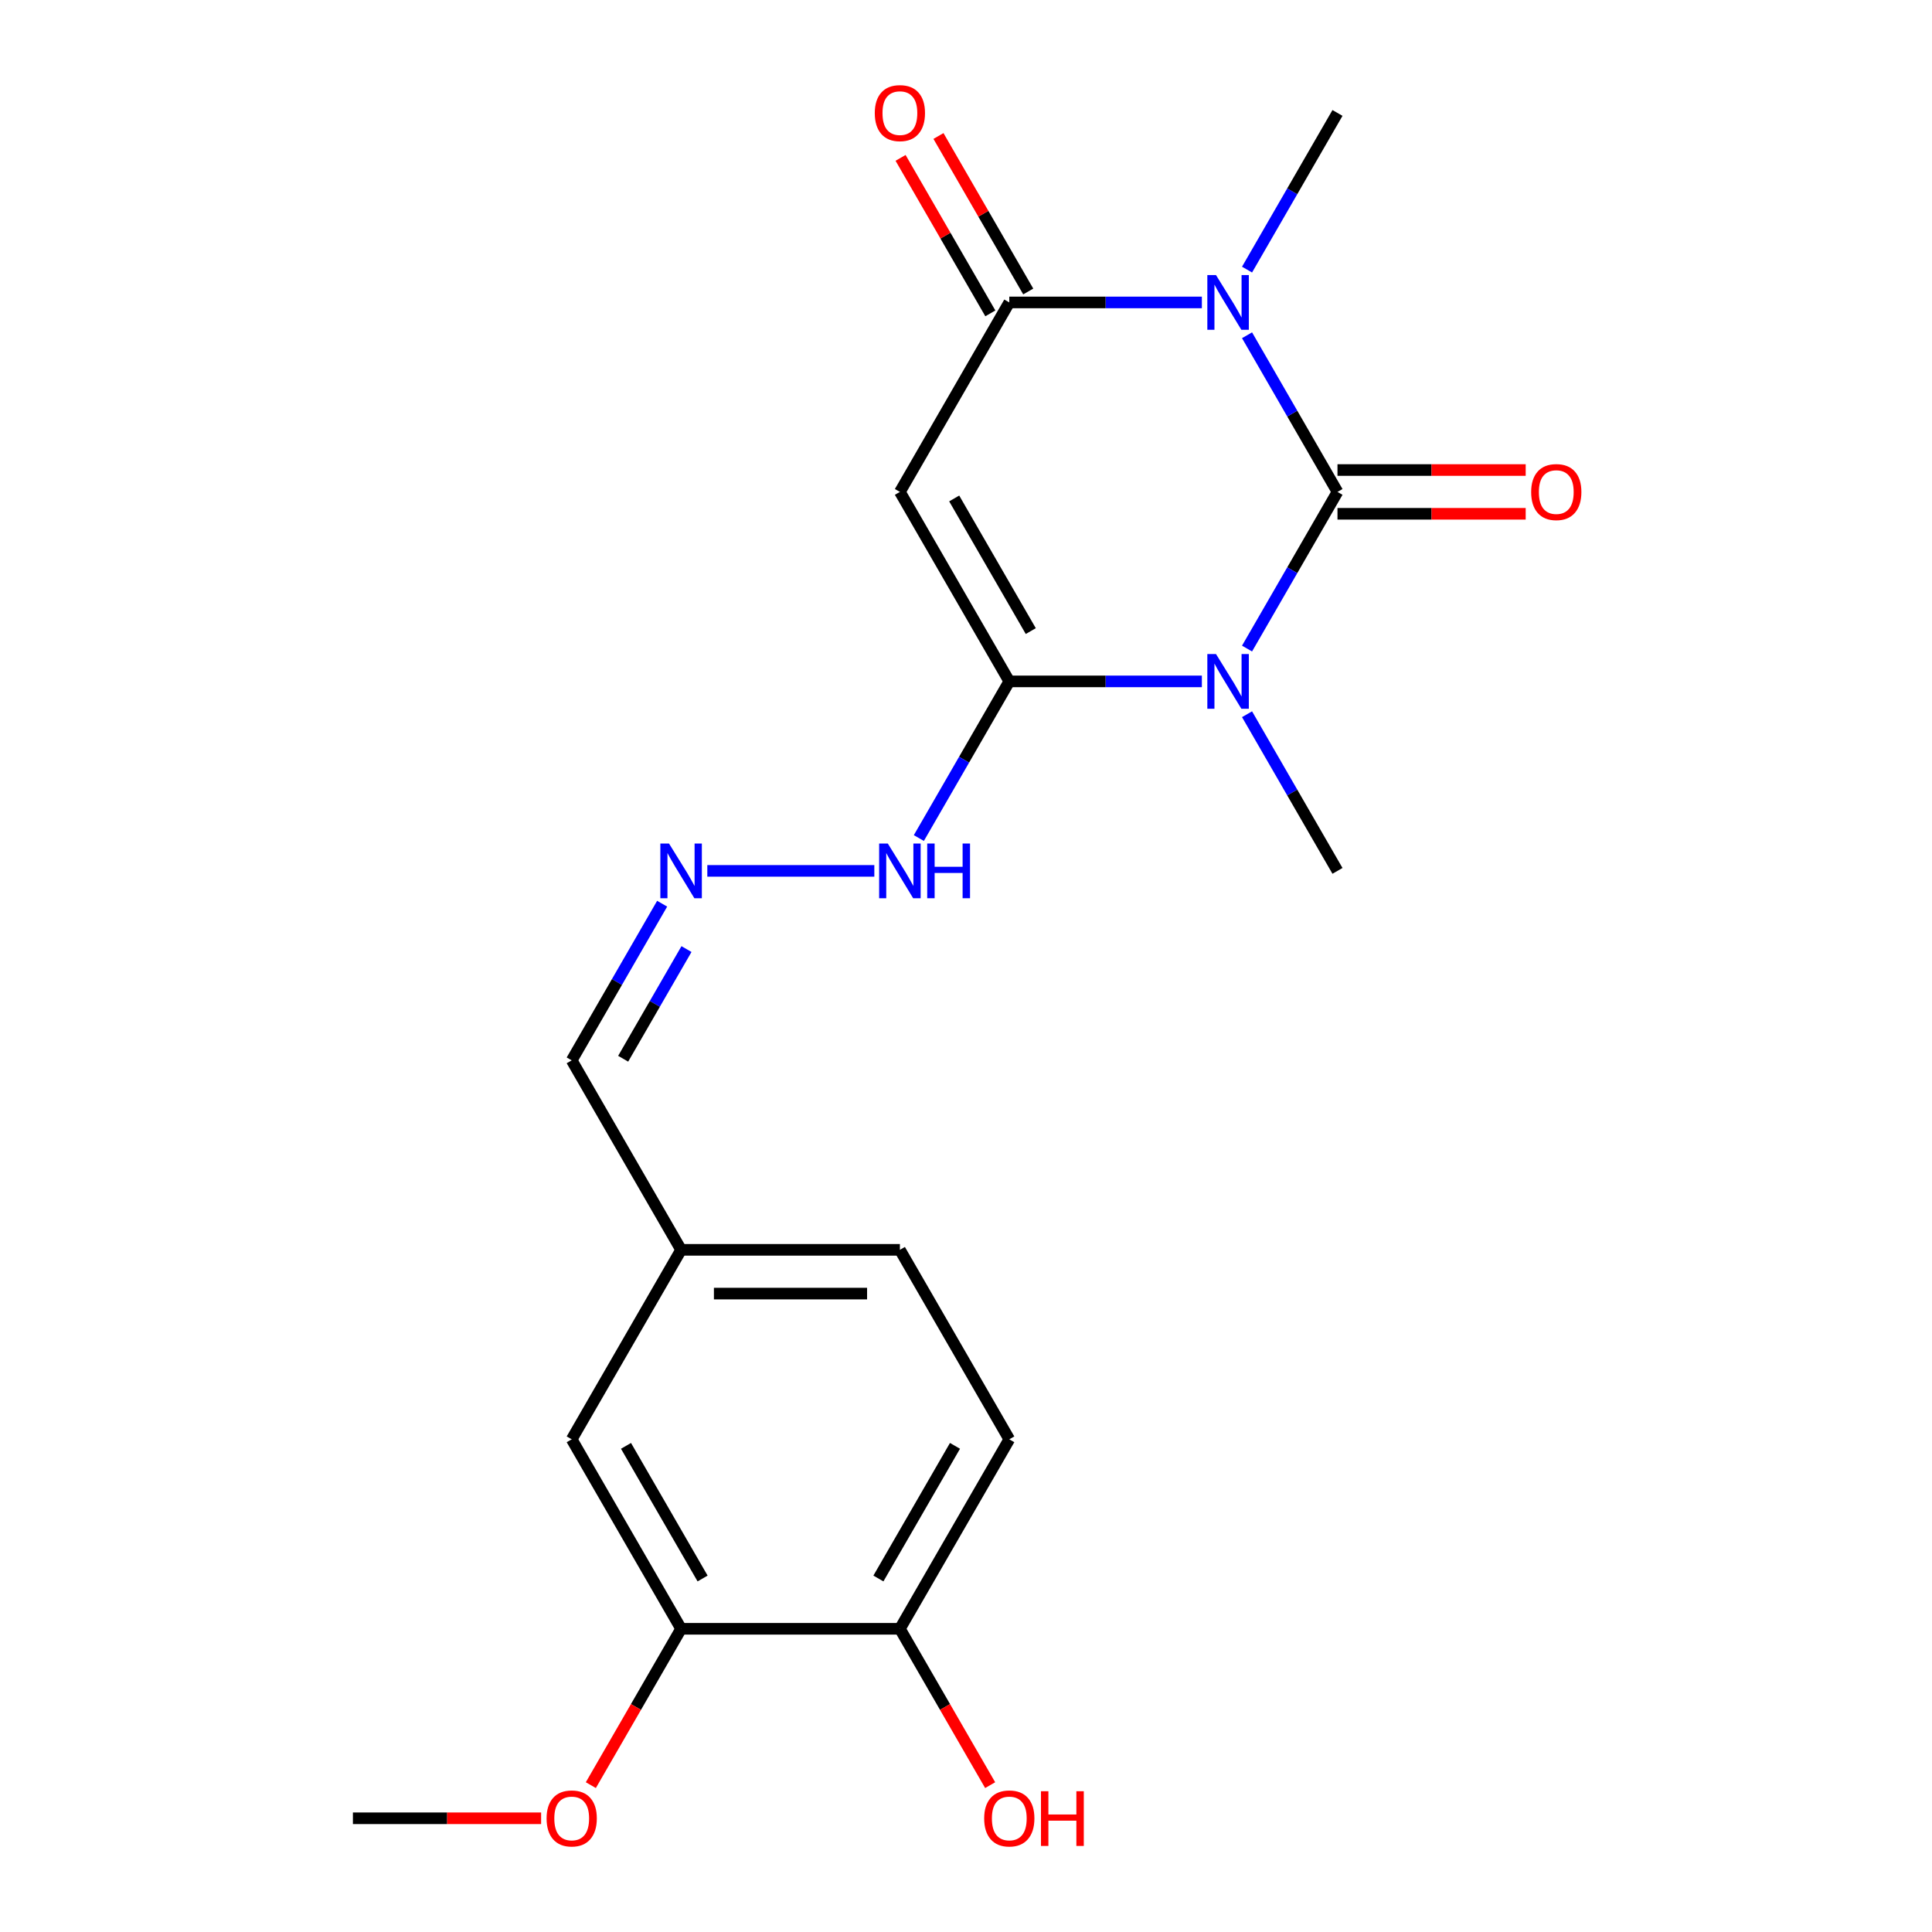<?xml version='1.0' encoding='iso-8859-1'?>
<svg version='1.1' baseProfile='full'
              xmlns='http://www.w3.org/2000/svg'
                      xmlns:rdkit='http://www.rdkit.org/xml'
                      xmlns:xlink='http://www.w3.org/1999/xlink'
                  xml:space='preserve'
width='1000px' height='1000px' viewBox='0 0 1000 1000'>
<!-- END OF HEADER -->
<rect style='opacity:1.0;fill:#FFFFFF;stroke:none' width='1000' height='1000' x='0' y='0'> </rect>
<path class='bond-0' d='M 692.279,254.612 L 668.872,295.154' style='fill:none;fill-rule:evenodd;stroke:#000000;stroke-width:6px;stroke-linecap:butt;stroke-linejoin:miter;stroke-opacity:1' />
<path class='bond-0' d='M 668.872,295.154 L 645.465,335.696' style='fill:none;fill-rule:evenodd;stroke:#0000FF;stroke-width:6px;stroke-linecap:butt;stroke-linejoin:miter;stroke-opacity:1' />
<path class='bond-1' d='M 692.279,254.612 L 668.872,214.07' style='fill:none;fill-rule:evenodd;stroke:#000000;stroke-width:6px;stroke-linecap:butt;stroke-linejoin:miter;stroke-opacity:1' />
<path class='bond-1' d='M 668.872,214.07 L 645.465,173.528' style='fill:none;fill-rule:evenodd;stroke:#0000FF;stroke-width:6px;stroke-linecap:butt;stroke-linejoin:miter;stroke-opacity:1' />
<path class='bond-5' d='M 692.279,265.937 L 740.987,265.937' style='fill:none;fill-rule:evenodd;stroke:#000000;stroke-width:6px;stroke-linecap:butt;stroke-linejoin:miter;stroke-opacity:1' />
<path class='bond-5' d='M 740.987,265.937 L 789.695,265.937' style='fill:none;fill-rule:evenodd;stroke:#FF0000;stroke-width:6px;stroke-linecap:butt;stroke-linejoin:miter;stroke-opacity:1' />
<path class='bond-5' d='M 692.279,243.288 L 740.987,243.288' style='fill:none;fill-rule:evenodd;stroke:#000000;stroke-width:6px;stroke-linecap:butt;stroke-linejoin:miter;stroke-opacity:1' />
<path class='bond-5' d='M 740.987,243.288 L 789.695,243.288' style='fill:none;fill-rule:evenodd;stroke:#FF0000;stroke-width:6px;stroke-linecap:butt;stroke-linejoin:miter;stroke-opacity:1' />
<path class='bond-2' d='M 622.084,352.687 L 572.246,352.687' style='fill:none;fill-rule:evenodd;stroke:#0000FF;stroke-width:6px;stroke-linecap:butt;stroke-linejoin:miter;stroke-opacity:1' />
<path class='bond-2' d='M 572.246,352.687 L 522.408,352.687' style='fill:none;fill-rule:evenodd;stroke:#000000;stroke-width:6px;stroke-linecap:butt;stroke-linejoin:miter;stroke-opacity:1' />
<path class='bond-12' d='M 645.465,369.679 L 668.872,410.221' style='fill:none;fill-rule:evenodd;stroke:#0000FF;stroke-width:6px;stroke-linecap:butt;stroke-linejoin:miter;stroke-opacity:1' />
<path class='bond-12' d='M 668.872,410.221 L 692.279,450.763' style='fill:none;fill-rule:evenodd;stroke:#000000;stroke-width:6px;stroke-linecap:butt;stroke-linejoin:miter;stroke-opacity:1' />
<path class='bond-3' d='M 622.084,156.537 L 572.246,156.537' style='fill:none;fill-rule:evenodd;stroke:#0000FF;stroke-width:6px;stroke-linecap:butt;stroke-linejoin:miter;stroke-opacity:1' />
<path class='bond-3' d='M 572.246,156.537 L 522.408,156.537' style='fill:none;fill-rule:evenodd;stroke:#000000;stroke-width:6px;stroke-linecap:butt;stroke-linejoin:miter;stroke-opacity:1' />
<path class='bond-13' d='M 645.465,139.546 L 668.872,99.004' style='fill:none;fill-rule:evenodd;stroke:#0000FF;stroke-width:6px;stroke-linecap:butt;stroke-linejoin:miter;stroke-opacity:1' />
<path class='bond-13' d='M 668.872,99.004 L 692.279,58.462' style='fill:none;fill-rule:evenodd;stroke:#000000;stroke-width:6px;stroke-linecap:butt;stroke-linejoin:miter;stroke-opacity:1' />
<path class='bond-7' d='M 522.408,352.687 L 499.001,393.229' style='fill:none;fill-rule:evenodd;stroke:#000000;stroke-width:6px;stroke-linecap:butt;stroke-linejoin:miter;stroke-opacity:1' />
<path class='bond-7' d='M 499.001,393.229 L 475.594,433.771' style='fill:none;fill-rule:evenodd;stroke:#0000FF;stroke-width:6px;stroke-linecap:butt;stroke-linejoin:miter;stroke-opacity:1' />
<path class='bond-21' d='M 522.408,352.687 L 465.784,254.612' style='fill:none;fill-rule:evenodd;stroke:#000000;stroke-width:6px;stroke-linecap:butt;stroke-linejoin:miter;stroke-opacity:1' />
<path class='bond-21' d='M 533.529,326.651 L 493.892,257.999' style='fill:none;fill-rule:evenodd;stroke:#000000;stroke-width:6px;stroke-linecap:butt;stroke-linejoin:miter;stroke-opacity:1' />
<path class='bond-4' d='M 522.408,156.537 L 465.784,254.612' style='fill:none;fill-rule:evenodd;stroke:#000000;stroke-width:6px;stroke-linecap:butt;stroke-linejoin:miter;stroke-opacity:1' />
<path class='bond-9' d='M 532.215,150.875 L 508.981,110.633' style='fill:none;fill-rule:evenodd;stroke:#000000;stroke-width:6px;stroke-linecap:butt;stroke-linejoin:miter;stroke-opacity:1' />
<path class='bond-9' d='M 508.981,110.633 L 485.748,70.391' style='fill:none;fill-rule:evenodd;stroke:#FF0000;stroke-width:6px;stroke-linecap:butt;stroke-linejoin:miter;stroke-opacity:1' />
<path class='bond-9' d='M 512.6,162.2 L 489.366,121.958' style='fill:none;fill-rule:evenodd;stroke:#000000;stroke-width:6px;stroke-linecap:butt;stroke-linejoin:miter;stroke-opacity:1' />
<path class='bond-9' d='M 489.366,121.958 L 466.133,81.716' style='fill:none;fill-rule:evenodd;stroke:#FF0000;stroke-width:6px;stroke-linecap:butt;stroke-linejoin:miter;stroke-opacity:1' />
<path class='bond-6' d='M 366.108,450.763 L 452.552,450.763' style='fill:none;fill-rule:evenodd;stroke:#0000FF;stroke-width:6px;stroke-linecap:butt;stroke-linejoin:miter;stroke-opacity:1' />
<path class='bond-15' d='M 342.727,467.754 L 319.32,508.296' style='fill:none;fill-rule:evenodd;stroke:#0000FF;stroke-width:6px;stroke-linecap:butt;stroke-linejoin:miter;stroke-opacity:1' />
<path class='bond-15' d='M 319.32,508.296 L 295.913,548.838' style='fill:none;fill-rule:evenodd;stroke:#000000;stroke-width:6px;stroke-linecap:butt;stroke-linejoin:miter;stroke-opacity:1' />
<path class='bond-15' d='M 355.32,491.241 L 338.935,519.62' style='fill:none;fill-rule:evenodd;stroke:#0000FF;stroke-width:6px;stroke-linecap:butt;stroke-linejoin:miter;stroke-opacity:1' />
<path class='bond-15' d='M 338.935,519.62 L 322.55,548' style='fill:none;fill-rule:evenodd;stroke:#000000;stroke-width:6px;stroke-linecap:butt;stroke-linejoin:miter;stroke-opacity:1' />
<path class='bond-8' d='M 352.536,843.063 L 295.913,744.988' style='fill:none;fill-rule:evenodd;stroke:#000000;stroke-width:6px;stroke-linecap:butt;stroke-linejoin:miter;stroke-opacity:1' />
<path class='bond-8' d='M 363.658,817.027 L 324.021,748.375' style='fill:none;fill-rule:evenodd;stroke:#000000;stroke-width:6px;stroke-linecap:butt;stroke-linejoin:miter;stroke-opacity:1' />
<path class='bond-18' d='M 352.536,843.063 L 329.176,883.525' style='fill:none;fill-rule:evenodd;stroke:#000000;stroke-width:6px;stroke-linecap:butt;stroke-linejoin:miter;stroke-opacity:1' />
<path class='bond-18' d='M 329.176,883.525 L 305.815,923.987' style='fill:none;fill-rule:evenodd;stroke:#FF0000;stroke-width:6px;stroke-linecap:butt;stroke-linejoin:miter;stroke-opacity:1' />
<path class='bond-22' d='M 352.536,843.063 L 465.784,843.063' style='fill:none;fill-rule:evenodd;stroke:#000000;stroke-width:6px;stroke-linecap:butt;stroke-linejoin:miter;stroke-opacity:1' />
<path class='bond-10' d='M 465.784,843.063 L 522.408,744.988' style='fill:none;fill-rule:evenodd;stroke:#000000;stroke-width:6px;stroke-linecap:butt;stroke-linejoin:miter;stroke-opacity:1' />
<path class='bond-10' d='M 454.662,817.027 L 494.299,748.375' style='fill:none;fill-rule:evenodd;stroke:#000000;stroke-width:6px;stroke-linecap:butt;stroke-linejoin:miter;stroke-opacity:1' />
<path class='bond-19' d='M 465.784,843.063 L 489.145,883.525' style='fill:none;fill-rule:evenodd;stroke:#000000;stroke-width:6px;stroke-linecap:butt;stroke-linejoin:miter;stroke-opacity:1' />
<path class='bond-19' d='M 489.145,883.525 L 512.505,923.987' style='fill:none;fill-rule:evenodd;stroke:#FF0000;stroke-width:6px;stroke-linecap:butt;stroke-linejoin:miter;stroke-opacity:1' />
<path class='bond-11' d='M 295.913,744.988 L 352.536,646.913' style='fill:none;fill-rule:evenodd;stroke:#000000;stroke-width:6px;stroke-linecap:butt;stroke-linejoin:miter;stroke-opacity:1' />
<path class='bond-14' d='M 522.408,744.988 L 465.784,646.913' style='fill:none;fill-rule:evenodd;stroke:#000000;stroke-width:6px;stroke-linecap:butt;stroke-linejoin:miter;stroke-opacity:1' />
<path class='bond-16' d='M 295.913,548.838 L 352.536,646.913' style='fill:none;fill-rule:evenodd;stroke:#000000;stroke-width:6px;stroke-linecap:butt;stroke-linejoin:miter;stroke-opacity:1' />
<path class='bond-17' d='M 352.536,646.913 L 465.784,646.913' style='fill:none;fill-rule:evenodd;stroke:#000000;stroke-width:6px;stroke-linecap:butt;stroke-linejoin:miter;stroke-opacity:1' />
<path class='bond-17' d='M 369.524,669.562 L 448.797,669.562' style='fill:none;fill-rule:evenodd;stroke:#000000;stroke-width:6px;stroke-linecap:butt;stroke-linejoin:miter;stroke-opacity:1' />
<path class='bond-20' d='M 280.082,941.138 L 231.373,941.138' style='fill:none;fill-rule:evenodd;stroke:#FF0000;stroke-width:6px;stroke-linecap:butt;stroke-linejoin:miter;stroke-opacity:1' />
<path class='bond-20' d='M 231.373,941.138 L 182.665,941.138' style='fill:none;fill-rule:evenodd;stroke:#000000;stroke-width:6px;stroke-linecap:butt;stroke-linejoin:miter;stroke-opacity:1' />
<path  class='atom-1' d='M 629.395 338.527
L 638.675 353.527
Q 639.595 355.007, 641.075 357.687
Q 642.555 360.367, 642.635 360.527
L 642.635 338.527
L 646.395 338.527
L 646.395 366.847
L 642.515 366.847
L 632.555 350.447
Q 631.395 348.527, 630.155 346.327
Q 628.955 344.127, 628.595 343.447
L 628.595 366.847
L 624.915 366.847
L 624.915 338.527
L 629.395 338.527
' fill='#0000FF'/>
<path  class='atom-2' d='M 629.395 142.377
L 638.675 157.377
Q 639.595 158.857, 641.075 161.537
Q 642.555 164.217, 642.635 164.377
L 642.635 142.377
L 646.395 142.377
L 646.395 170.697
L 642.515 170.697
L 632.555 154.297
Q 631.395 152.377, 630.155 150.177
Q 628.955 147.977, 628.595 147.297
L 628.595 170.697
L 624.915 170.697
L 624.915 142.377
L 629.395 142.377
' fill='#0000FF'/>
<path  class='atom-6' d='M 792.526 254.692
Q 792.526 247.892, 795.886 244.092
Q 799.246 240.292, 805.526 240.292
Q 811.806 240.292, 815.166 244.092
Q 818.526 247.892, 818.526 254.692
Q 818.526 261.572, 815.126 265.492
Q 811.726 269.372, 805.526 269.372
Q 799.286 269.372, 795.886 265.492
Q 792.526 261.612, 792.526 254.692
M 805.526 266.172
Q 809.846 266.172, 812.166 263.292
Q 814.526 260.372, 814.526 254.692
Q 814.526 249.132, 812.166 246.332
Q 809.846 243.492, 805.526 243.492
Q 801.206 243.492, 798.846 246.292
Q 796.526 249.092, 796.526 254.692
Q 796.526 260.412, 798.846 263.292
Q 801.206 266.172, 805.526 266.172
' fill='#FF0000'/>
<path  class='atom-7' d='M 346.276 436.603
L 355.556 451.603
Q 356.476 453.083, 357.956 455.763
Q 359.436 458.443, 359.516 458.603
L 359.516 436.603
L 363.276 436.603
L 363.276 464.923
L 359.396 464.923
L 349.436 448.523
Q 348.276 446.603, 347.036 444.403
Q 345.836 442.203, 345.476 441.523
L 345.476 464.923
L 341.796 464.923
L 341.796 436.603
L 346.276 436.603
' fill='#0000FF'/>
<path  class='atom-8' d='M 459.524 436.603
L 468.804 451.603
Q 469.724 453.083, 471.204 455.763
Q 472.684 458.443, 472.764 458.603
L 472.764 436.603
L 476.524 436.603
L 476.524 464.923
L 472.644 464.923
L 462.684 448.523
Q 461.524 446.603, 460.284 444.403
Q 459.084 442.203, 458.724 441.523
L 458.724 464.923
L 455.044 464.923
L 455.044 436.603
L 459.524 436.603
' fill='#0000FF'/>
<path  class='atom-8' d='M 479.924 436.603
L 483.764 436.603
L 483.764 448.643
L 498.244 448.643
L 498.244 436.603
L 502.084 436.603
L 502.084 464.923
L 498.244 464.923
L 498.244 451.843
L 483.764 451.843
L 483.764 464.923
L 479.924 464.923
L 479.924 436.603
' fill='#0000FF'/>
<path  class='atom-10' d='M 452.784 58.542
Q 452.784 51.742, 456.144 47.942
Q 459.504 44.142, 465.784 44.142
Q 472.064 44.142, 475.424 47.942
Q 478.784 51.742, 478.784 58.542
Q 478.784 65.422, 475.384 69.342
Q 471.984 73.222, 465.784 73.222
Q 459.544 73.222, 456.144 69.342
Q 452.784 65.462, 452.784 58.542
M 465.784 70.022
Q 470.104 70.022, 472.424 67.142
Q 474.784 64.222, 474.784 58.542
Q 474.784 52.982, 472.424 50.182
Q 470.104 47.342, 465.784 47.342
Q 461.464 47.342, 459.104 50.142
Q 456.784 52.942, 456.784 58.542
Q 456.784 64.262, 459.104 67.142
Q 461.464 70.022, 465.784 70.022
' fill='#FF0000'/>
<path  class='atom-19' d='M 282.913 941.218
Q 282.913 934.418, 286.273 930.618
Q 289.633 926.818, 295.913 926.818
Q 302.193 926.818, 305.553 930.618
Q 308.913 934.418, 308.913 941.218
Q 308.913 948.098, 305.513 952.018
Q 302.113 955.898, 295.913 955.898
Q 289.673 955.898, 286.273 952.018
Q 282.913 948.138, 282.913 941.218
M 295.913 952.698
Q 300.233 952.698, 302.553 949.818
Q 304.913 946.898, 304.913 941.218
Q 304.913 935.658, 302.553 932.858
Q 300.233 930.018, 295.913 930.018
Q 291.593 930.018, 289.233 932.818
Q 286.913 935.618, 286.913 941.218
Q 286.913 946.938, 289.233 949.818
Q 291.593 952.698, 295.913 952.698
' fill='#FF0000'/>
<path  class='atom-20' d='M 509.408 941.218
Q 509.408 934.418, 512.768 930.618
Q 516.128 926.818, 522.408 926.818
Q 528.688 926.818, 532.048 930.618
Q 535.408 934.418, 535.408 941.218
Q 535.408 948.098, 532.008 952.018
Q 528.608 955.898, 522.408 955.898
Q 516.168 955.898, 512.768 952.018
Q 509.408 948.138, 509.408 941.218
M 522.408 952.698
Q 526.728 952.698, 529.048 949.818
Q 531.408 946.898, 531.408 941.218
Q 531.408 935.658, 529.048 932.858
Q 526.728 930.018, 522.408 930.018
Q 518.088 930.018, 515.728 932.818
Q 513.408 935.618, 513.408 941.218
Q 513.408 946.938, 515.728 949.818
Q 518.088 952.698, 522.408 952.698
' fill='#FF0000'/>
<path  class='atom-20' d='M 538.808 927.138
L 542.648 927.138
L 542.648 939.178
L 557.128 939.178
L 557.128 927.138
L 560.968 927.138
L 560.968 955.458
L 557.128 955.458
L 557.128 942.378
L 542.648 942.378
L 542.648 955.458
L 538.808 955.458
L 538.808 927.138
' fill='#FF0000'/>
</svg>
